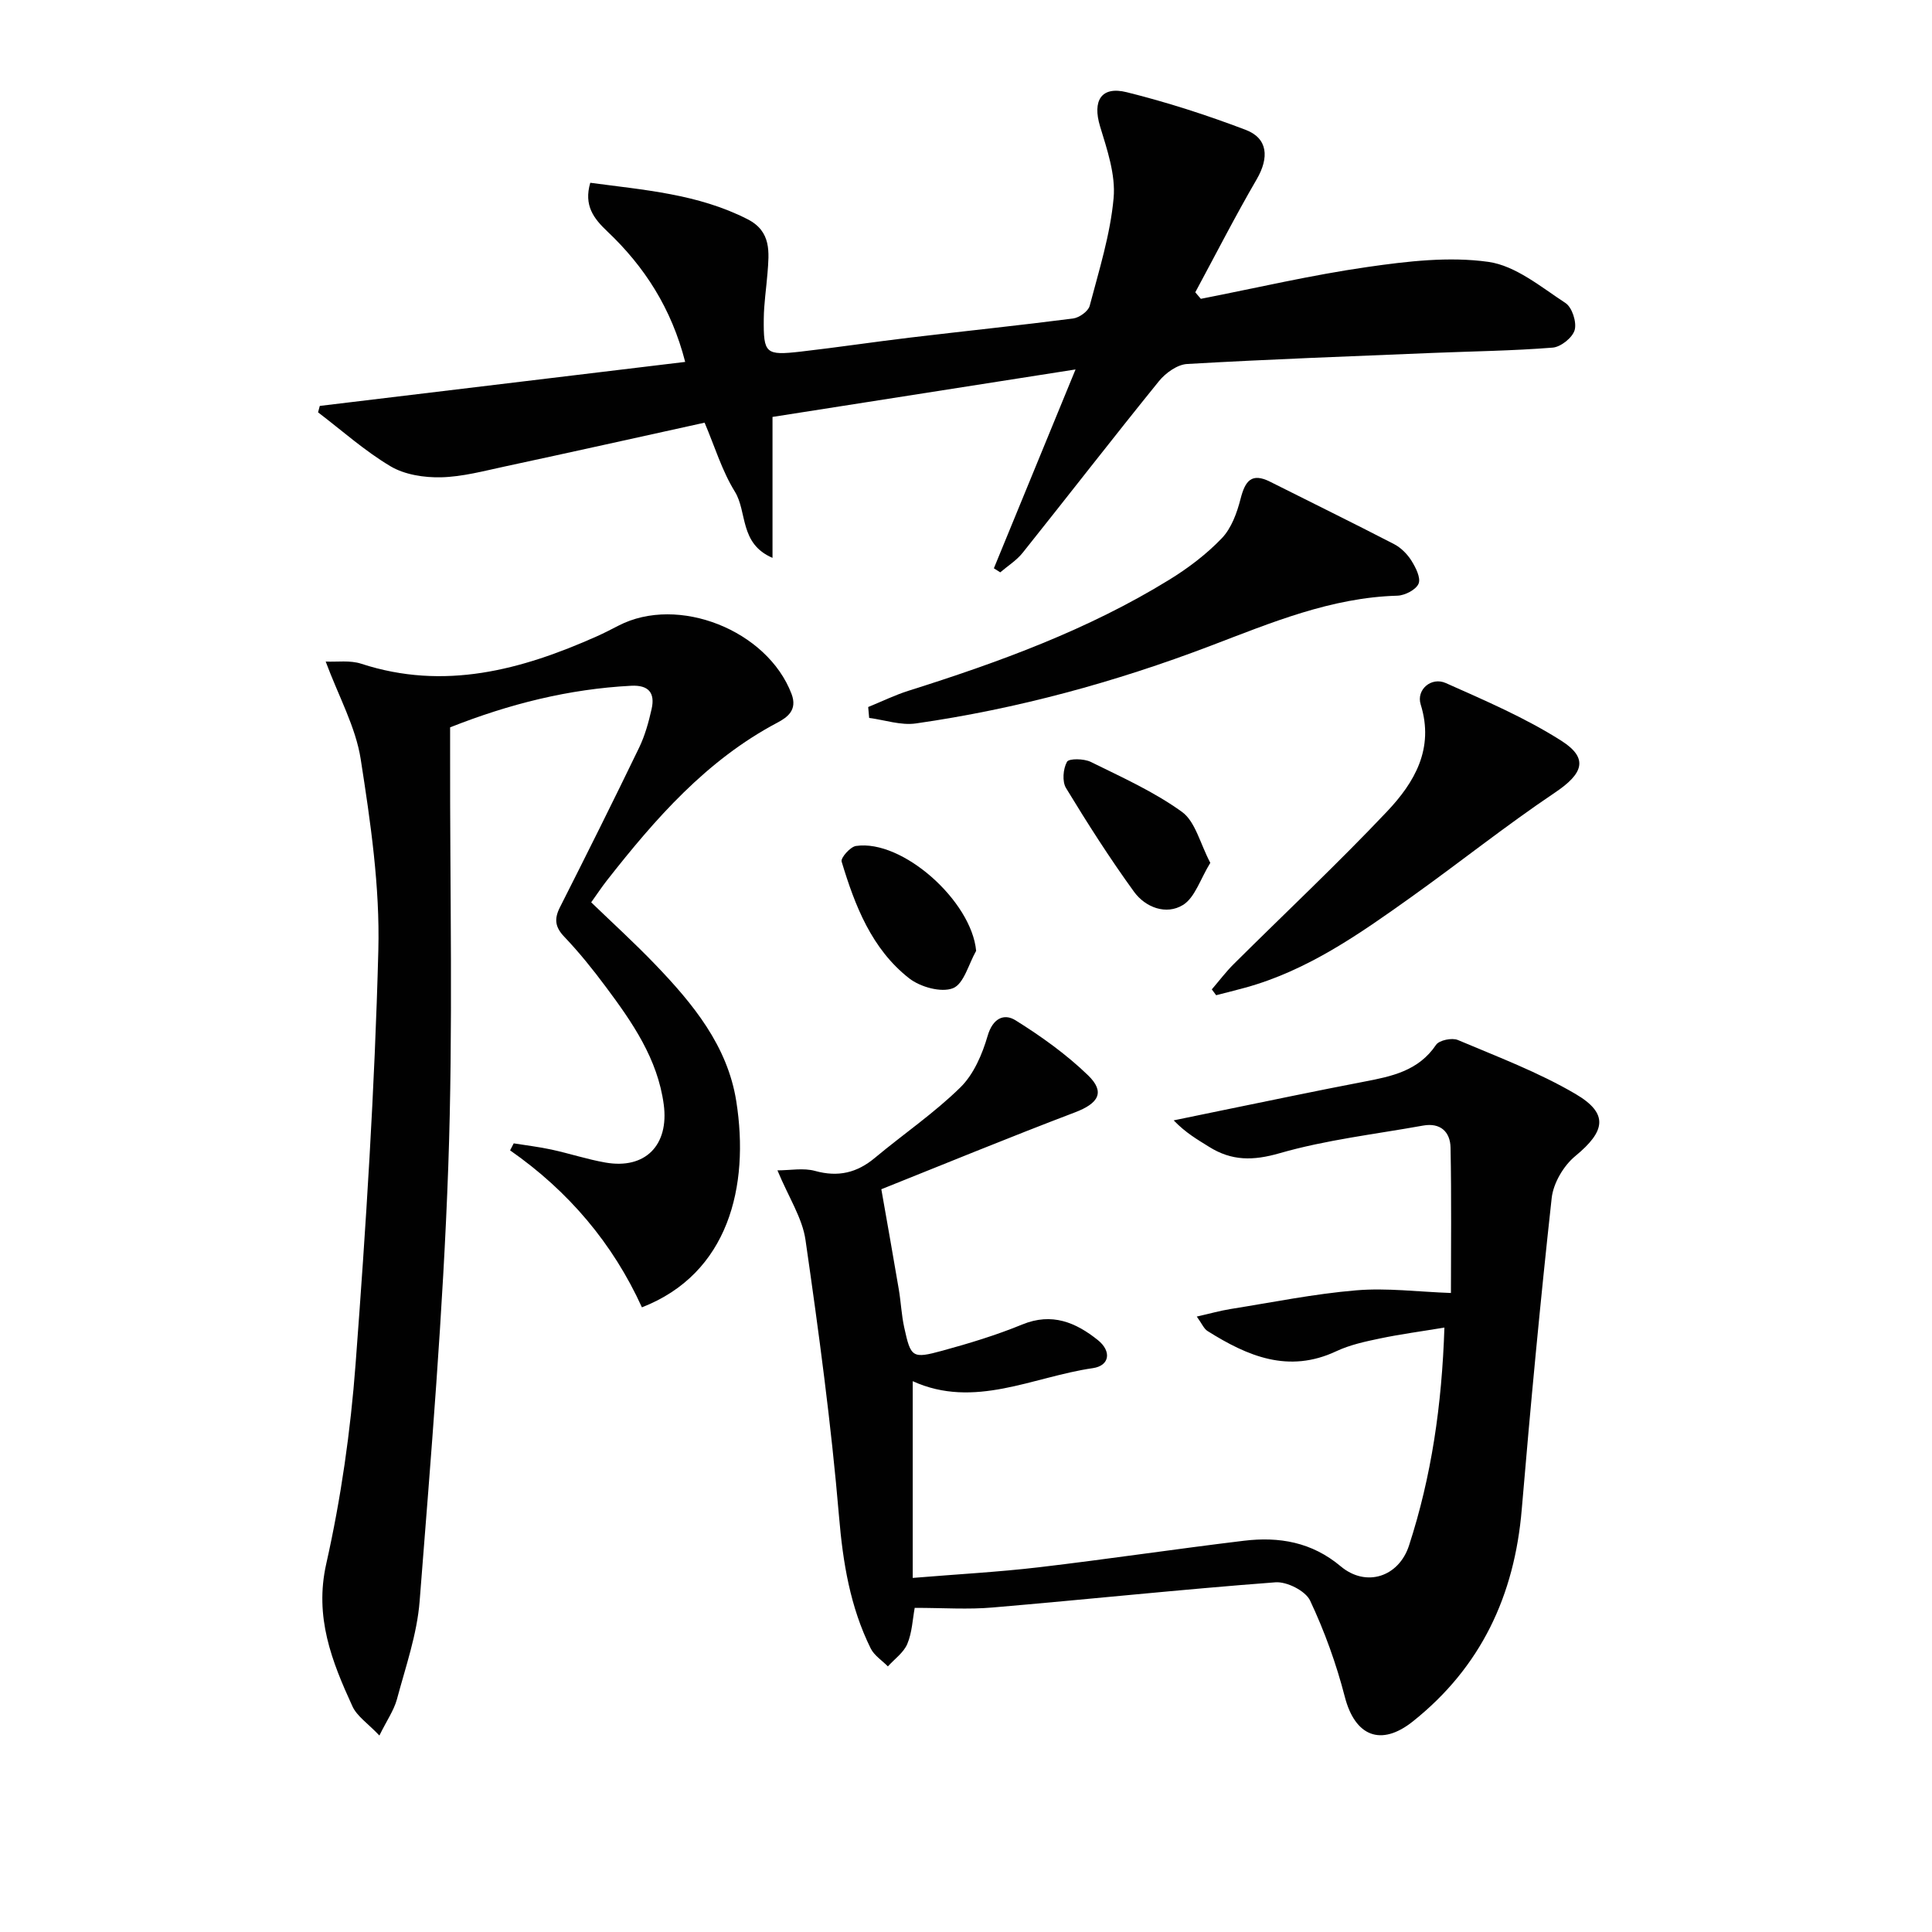 <svg enable-background="new 0 0 400 400" viewBox="0 0 400 400" xmlns="http://www.w3.org/2000/svg"><g fill="#010101"><path d="m189.38 332.89c-.44 2.38-.54 5.11-1.53 7.46-.75 1.8-2.64 3.12-4.02 4.66-1.21-1.23-2.83-2.25-3.56-3.72-4.25-8.59-5.75-17.73-6.56-27.33-1.62-19.14-4.2-38.22-6.94-57.24-.65-4.54-3.47-8.78-5.81-14.41 2.63 0 5.38-.55 7.8.12 4.78 1.32 8.67.39 12.39-2.72 5.87-4.9 12.25-9.24 17.68-14.57 2.76-2.7 4.54-6.86 5.65-10.68 1.06-3.64 3.39-4.7 5.77-3.22 5.32 3.32 10.52 7.04 15.01 11.38 3.63 3.51 2.16 5.83-2.69 7.68-13.74 5.22-27.33 10.82-40.1 15.92 1.21 6.9 2.45 13.82 3.62 20.75.44 2.61.55 5.29 1.12 7.87 1.36 6.23 1.66 6.51 7.89 4.81 5.6-1.53 11.19-3.23 16.55-5.43 6.14-2.52 11.08-.43 15.65 3.23 2.89 2.32 2.44 5.31-1.04 5.81-12.43 1.8-24.51 8.51-37.29 2.7v40.73c9.33-.77 17.74-1.22 26.1-2.2 14.16-1.67 28.27-3.78 42.43-5.49 7.31-.89 14.09.26 20.08 5.29 5.27 4.42 12.03 2.18 14.14-4.3 4.65-14.3 6.8-29.02 7.33-45.13-4.75.79-9.07 1.36-13.32 2.25-3.07.64-6.24 1.32-9.05 2.64-9.92 4.67-18.41 1.02-26.68-4.18-.75-.47-1.15-1.51-2.22-2.99 2.67-.6 4.8-1.21 6.98-1.56 8.66-1.38 17.29-3.14 26.01-3.87 6.38-.54 12.87.31 19.63.55 0-9.09.13-19.59-.08-30.09-.06-3.27-2.1-5.22-5.69-4.57-9.93 1.79-20.04 2.94-29.69 5.72-5.52 1.59-9.93 1.61-14.61-1.32-2.36-1.48-4.8-2.85-7.33-5.48 3.21-.66 6.43-1.33 9.64-1.99 9.9-2.02 19.79-4.11 29.72-6.01 5.76-1.1 11.32-2.23 14.96-7.64.65-.96 3.3-1.51 4.51-1 8.23 3.48 16.69 6.67 24.36 11.17 6.93 4.07 6.2 7.72-.05 12.87-2.42 1.99-4.54 5.6-4.88 8.68-2.36 21.46-4.38 42.97-6.2 64.48-1.5 17.8-8.42 32.63-22.54 43.88-6.61 5.27-11.98 3.08-14.09-5.09-1.76-6.82-4.19-13.56-7.19-19.93-.95-2.01-4.81-3.96-7.17-3.78-19.52 1.47-39 3.55-58.51 5.21-5.08.45-10.23.08-16.18.08z"/><path d="m78.55 359.32c-2.39-2.52-4.65-3.99-5.59-6.06-4.27-9.32-7.9-18.47-5.41-29.51 3.05-13.56 5.03-27.48 6.07-41.35 2.15-28.51 3.97-57.07 4.71-85.65.34-13.17-1.61-26.5-3.65-39.58-1.04-6.67-4.56-12.96-7.25-20.2 2.36.11 5.05-.31 7.36.45 17.18 5.6 33.12 1.3 48.79-5.68 1.52-.68 3-1.45 4.48-2.21 12.36-6.39 30.81.97 35.82 14.14 1.28 3.37-.91 4.87-2.96 5.96-14.68 7.77-25.26 19.9-35.27 32.66-1.02 1.3-1.93 2.68-3.25 4.53 4.47 4.31 9.01 8.44 13.26 12.87 7.79 8.11 14.97 16.82 16.78 28.32 2.78 17.61-1.61 35.69-19.54 42.66-6-13.2-15.19-24.06-27.29-32.5.25-.48.5-.96.75-1.45 2.61.42 5.25.73 7.83 1.29 3.73.81 7.38 2.02 11.14 2.68 8.26 1.46 13.22-3.59 12.09-12.02-1.27-9.46-6.49-16.98-11.98-24.34-2.68-3.6-5.51-7.13-8.6-10.37-1.94-2.03-2.13-3.71-.91-6.12 5.55-10.97 11.04-21.97 16.39-33.04 1.21-2.51 1.98-5.29 2.59-8.02.74-3.29-.58-4.99-4.24-4.8-12.89.67-25.2 3.75-37.48 8.61v4.94c-.06 28.66.64 57.34-.38 85.96-1.07 30.04-3.58 60.05-5.93 90.03-.54 6.86-2.91 13.6-4.71 20.33-.63 2.28-2.08 4.34-3.62 7.47z"/><path d="m248.62 61.87c11.49-2.25 22.92-4.93 34.49-6.59 8.27-1.19 16.91-2.21 25.06-1.06 5.63.8 10.88 5.2 15.95 8.52 1.36.89 2.35 3.95 1.9 5.58-.43 1.57-2.86 3.51-4.54 3.65-8.27.66-16.59.76-24.89 1.1-16.94.7-33.89 1.31-50.82 2.29-2.03.12-4.45 1.86-5.82 3.55-9.52 11.75-18.78 23.72-28.22 35.54-1.26 1.58-3.08 2.71-4.64 4.05-.44-.28-.88-.56-1.32-.84 5.46-13.3 10.92-26.6 16.91-41.17-21.63 3.39-41.88 6.56-62.74 9.83v29.18c-6.89-2.94-5.2-9.53-7.8-13.72-2.66-4.3-4.16-9.33-6.26-14.27-13.87 3.05-27.58 6.11-41.32 9.06-4.38.94-8.8 2.14-13.23 2.25-3.5.08-7.51-.53-10.44-2.26-5.35-3.17-10.06-7.4-15.04-11.19.12-.44.24-.88.36-1.33 25.02-3.01 50.05-6.03 75.65-9.11-2.85-11.1-8.41-19.72-16.12-27.02-2.81-2.66-4.91-5.36-3.53-10.07 11.11 1.5 22.29 2.3 32.57 7.55 4.97 2.54 4.46 6.84 4.12 11.19-.25 3.14-.74 6.28-.77 9.43-.07 7.23.37 7.62 7.71 6.78 7.59-.87 15.14-2.01 22.72-2.91 11.2-1.34 22.43-2.5 33.62-3.94 1.28-.17 3.14-1.5 3.43-2.63 1.94-7.37 4.27-14.77 4.95-22.29.44-4.85-1.34-10.05-2.81-14.88-1.59-5.26.21-8.37 5.52-7.05 8.34 2.07 16.57 4.73 24.6 7.78 4.66 1.76 4.92 5.77 2.31 10.26-4.46 7.67-8.5 15.58-12.71 23.39.37.43.76.89 1.15 1.35z"/><path d="m179.75 146.38c2.78-1.13 5.51-2.47 8.36-3.37 18.73-5.91 37.13-12.61 53.94-22.96 3.94-2.42 7.74-5.3 10.92-8.62 1.99-2.08 3.14-5.27 3.88-8.17.94-3.66 2.24-5.48 6.14-3.51 8.54 4.3 17.13 8.5 25.63 12.9 1.42.73 2.73 2.05 3.59 3.41.89 1.42 1.99 3.57 1.49 4.78-.52 1.25-2.82 2.44-4.38 2.49-13.75.38-26.16 5.61-38.69 10.38-19.77 7.53-40.07 13.07-61 16.07-3.11.45-6.45-.72-9.68-1.14-.06-.75-.13-1.5-.2-2.26z"/><path d="m250.89 204.84c1.52-1.76 2.92-3.64 4.57-5.27 10.59-10.53 21.49-20.75 31.74-31.59 5.65-5.98 9.79-12.98 6.94-22.12-.96-3.07 2.19-5.78 5.2-4.44 8.14 3.63 16.43 7.18 23.91 11.94 5.77 3.67 4.48 6.85-1.33 10.75-10.18 6.84-19.79 14.52-29.79 21.65-10.68 7.62-21.42 15.18-34.33 18.73-2 .55-4.01 1.04-6.01 1.56-.3-.4-.6-.8-.9-1.21z"/><path d="m250.58 178.64c-2.09 3.4-3.18 7.19-5.65 8.72-3.47 2.14-7.78.53-10.15-2.74-5.02-6.92-9.63-14.15-14.07-21.46-.83-1.36-.61-3.99.2-5.44.4-.72 3.51-.67 4.91.02 6.46 3.19 13.13 6.18 18.92 10.37 2.76 2.02 3.73 6.54 5.84 10.53z"/><path d="m202.1 196.86c-1.55 2.71-2.54 6.85-4.8 7.74-2.44.96-6.77-.25-9.07-2.05-7.76-6.08-11.23-15.04-13.98-24.17-.23-.76 1.78-3.05 2.96-3.23 9.63-1.43 23.94 11.4 24.89 21.71z"/></g></svg>